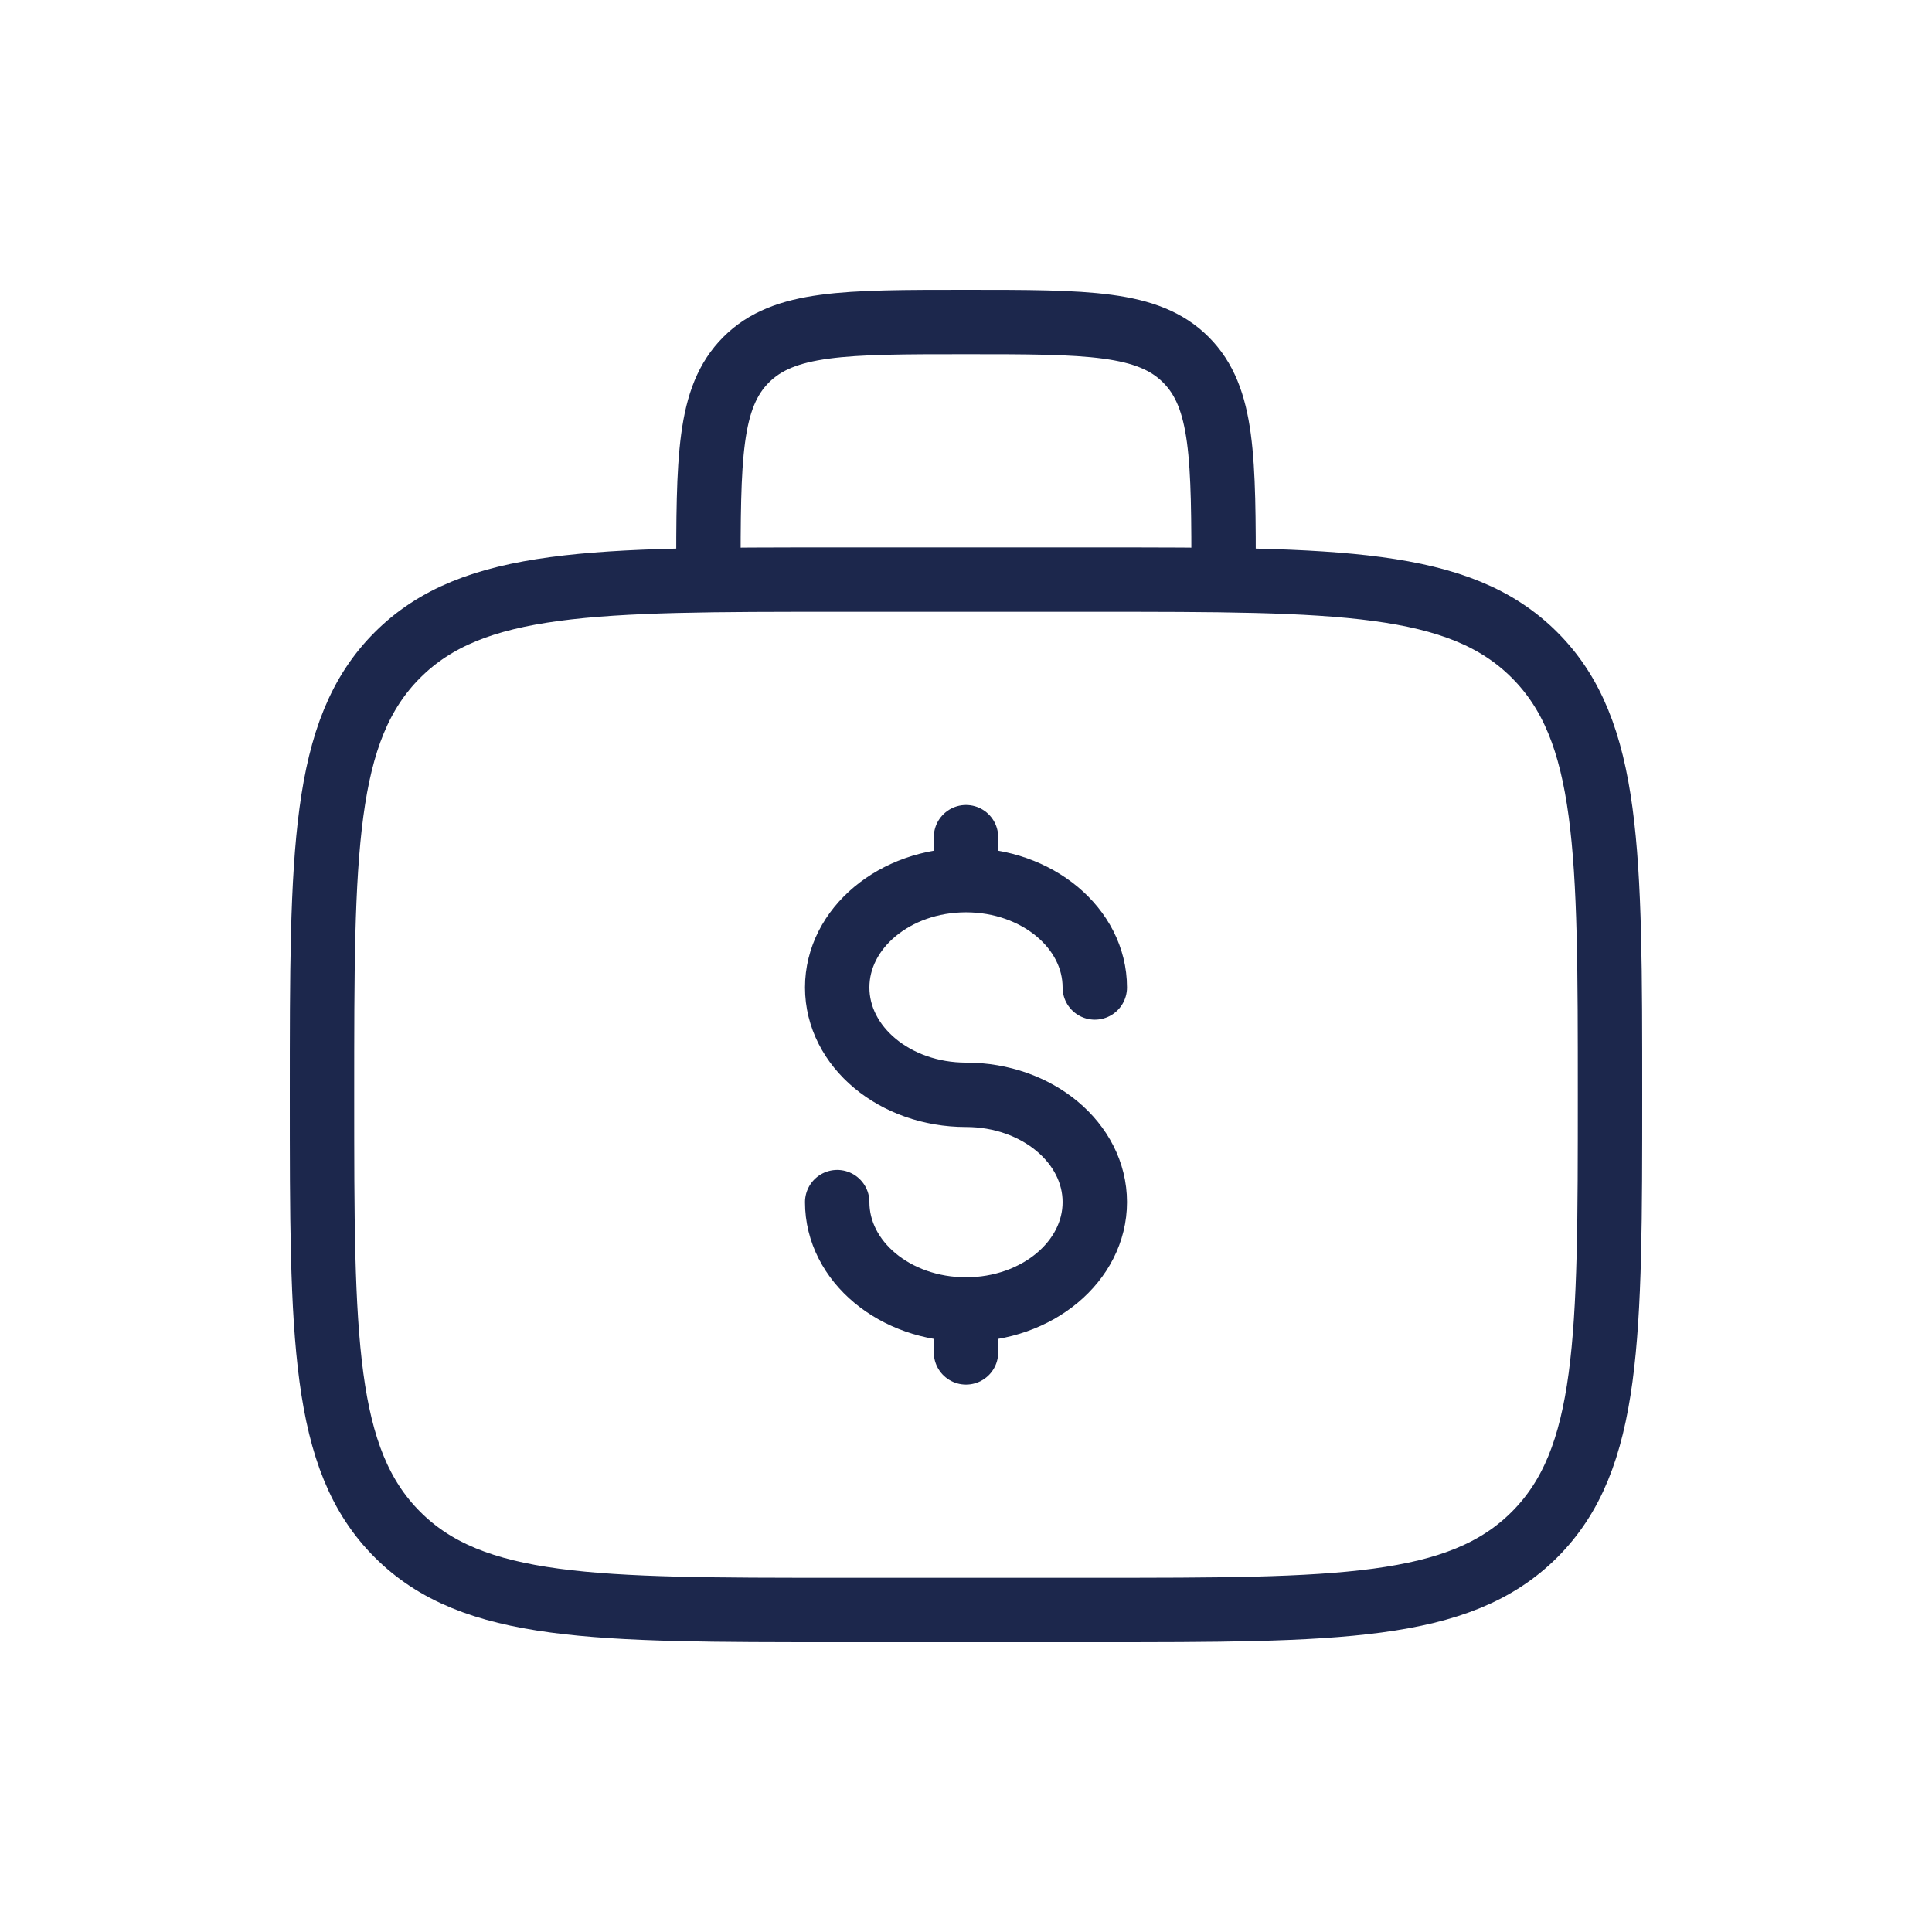 <?xml version="1.0" encoding="UTF-8"?> <svg xmlns="http://www.w3.org/2000/svg" width="60" height="60" viewBox="0 0 60 60" fill="none"><path d="M10 34C10 26.457 10 22.686 12.343 20.343C14.686 18 18.457 18 26 18H34C41.542 18 45.314 18 47.657 20.343C50 22.686 50 26.457 50 34C50 41.542 50 45.314 47.657 47.657C45.314 50 41.542 50 34 50H26C18.457 50 14.686 50 12.343 47.657C10 45.314 10 41.542 10 34Z" stroke="#1C274C" stroke-width="2"></path><path d="M38 18C38 14.229 38 12.343 36.828 11.172C35.657 10 33.771 10 30 10C26.229 10 24.343 10 23.172 11.172C22 12.343 22 14.229 22 18" stroke="#1C274C" stroke-width="2"></path><path d="M30 40.667C32.209 40.667 34 39.174 34 37.333C34 35.492 32.209 34 30 34C27.791 34 26 32.508 26 30.667C26 28.826 27.791 27.333 30 27.333M30 40.667C27.791 40.667 26 39.174 26 37.333M30 40.667V42M30 26V27.333M30 27.333C32.209 27.333 34 28.826 34 30.667" stroke="#1C274C" stroke-width="2" stroke-linecap="round"></path></svg> 